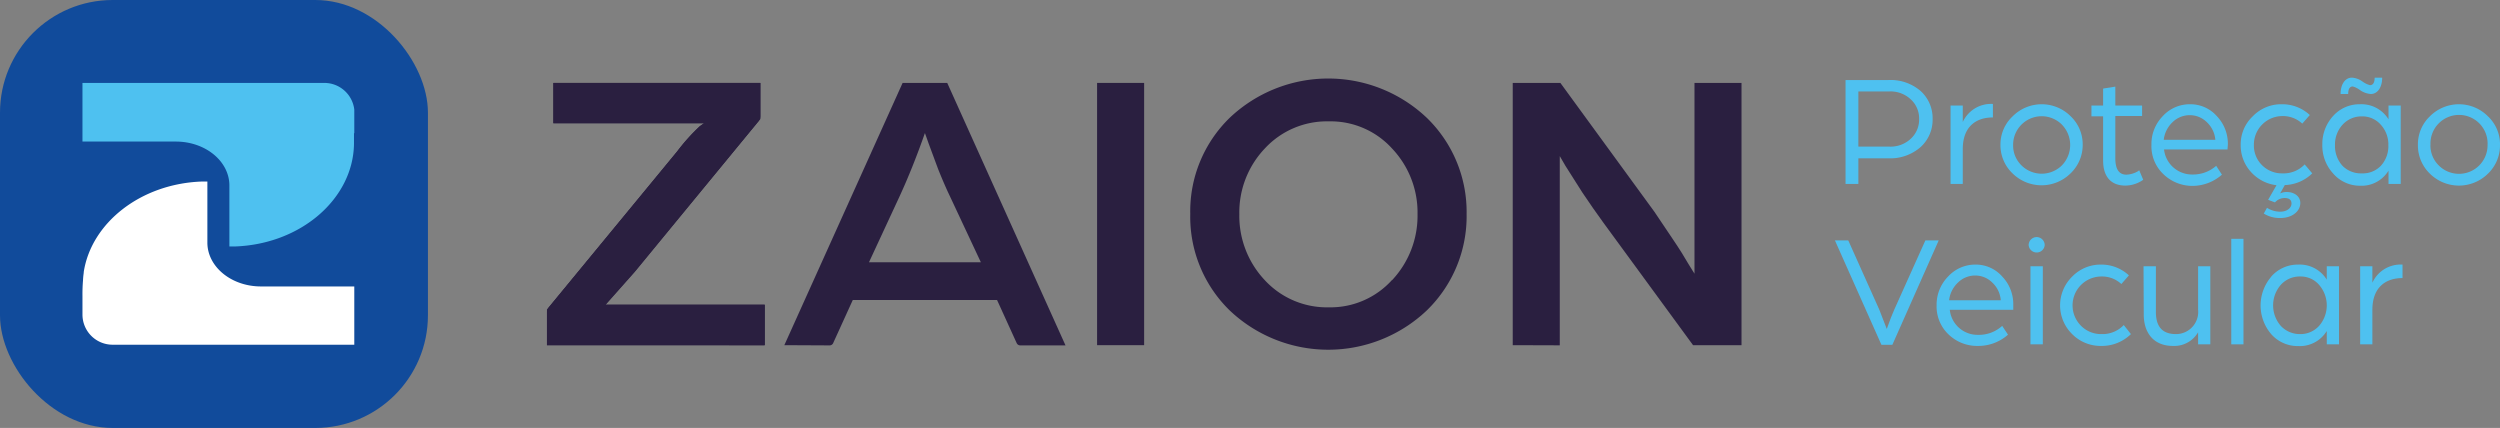 <svg xmlns="http://www.w3.org/2000/svg" viewBox="0 0 331.65 56.77"><rect x="0" y="0" width="331.65" height="56.77" fill="#808080" stroke="none"/><defs><style>.cls-1{fill:#2a1f40;}.cls-2{fill:#4ec1f0;}.cls-3{fill:#114b9b;}.cls-4{fill:#fff;}</style></defs><title>zaionlogo</title><g id="Camada_2" data-name="Camada 2"><g id="Estrutura"><path class="cls-1" d="M72.56,45.79V41.06l17.3-21a26.05,26.05,0,0,1,3-3.33l.55-.38h-20V11h27.46v4.78L84.22,36.06l-3.87,4.36h21.12v5.37Z"></path><path class="cls-1" d="M72.56,45.79V41.44a1,1,0,0,1,.24-.67L89.86,20.05a26.05,26.05,0,0,1,3-3.33l.55-.38h-20V11h27.46v4.4a1.09,1.09,0,0,1-.23.67l-16.48,20-3.87,4.36h21.12v5.37Z"></path><path class="cls-1" d="M145.54,45.79V11h6.24V45.79Z"></path><path class="cls-1" d="M189.29,41.17a19,19,0,0,1-26.17,0,17.33,17.33,0,0,1-5.22-12.79,17.29,17.29,0,0,1,5.22-12.74,19,19,0,0,1,26.17,0,17.38,17.38,0,0,1,5.27,12.74A17.41,17.41,0,0,1,189.29,41.17Zm-4.62-4a12.48,12.48,0,0,0,3.38-8.76,12.34,12.34,0,0,0-3.38-8.71,11,11,0,0,0-8.39-3.6,11.21,11.21,0,0,0-8.49,3.6,12.3,12.3,0,0,0-3.38,8.71,12.43,12.43,0,0,0,3.38,8.76,11.21,11.21,0,0,0,8.49,3.6A11,11,0,0,0,184.67,37.14Z"></path><path class="cls-1" d="M200.68,45.79V11H207l12.47,17.09,2.42,3.6c.91,1.34,1.61,2.47,2.1,3.33l.8,1.29V11h6.24V45.79H224.6L212.72,29.56c-.91-1.24-1.83-2.58-2.79-4L207.67,22l-.75-1.29v25.1Z"></path><path class="cls-1" d="M104.05,45.79,119.74,11h5.92l15.69,34.82h-6a.52.52,0,0,1-.48-.31l-2.6-5.71H113.13l-2.6,5.71a.51.51,0,0,1-.47.31Zm11.23-11h14.84L126,26c-.48-1-1-2.2-1.56-3.6L123.18,19l-.48-1.35c-1.13,3.23-2.26,6-3.33,8.33Z"></path><path class="cls-2" d="M244.83,24.4V10.62h5.66a6.08,6.08,0,0,1,4.32,1.47,4.86,4.86,0,0,1,1.57,3.7,4.87,4.87,0,0,1-1.57,3.7A6.1,6.1,0,0,1,250.47,21h-3.94V24.4Zm1.7-4.95h4.11a3.91,3.91,0,0,0,2.85-1.05,3.44,3.44,0,0,0,1.1-2.61,3.4,3.4,0,0,0-1.1-2.6,3.9,3.9,0,0,0-2.83-1.06h-4.13Z"></path><path class="cls-2" d="M258.76,24.4V14h1.62v2.19a4.13,4.13,0,0,1,4-2.4v1.79c-2.32,0-4,1.29-4,4.21V24.4Z"></path><path class="cls-2" d="M267,15.43a5.43,5.43,0,0,1,7.7,0,5.13,5.13,0,0,1,1.59,3.8A5.21,5.21,0,0,1,274.68,23a5.48,5.48,0,0,1-7.7,0,5.18,5.18,0,0,1-1.6-3.81A5.1,5.1,0,0,1,267,15.43Zm.06,3.8a3.69,3.69,0,0,0,1.11,2.71,3.81,3.81,0,0,0,5.36,0,3.88,3.88,0,0,0,0-5.41,3.79,3.79,0,0,0-6.47,2.7Z"></path><path class="cls-2" d="M279,15.43h-1.55V14H279V11.75l1.62-.26V14h3.55v1.39h-3.55V21c0,1.45.49,2.17,1.47,2.17a3.29,3.29,0,0,0,1.49-.43l.21-.15.53,1.26a4.16,4.16,0,0,1-2.38.77c-1.81,0-2.94-1.09-2.94-3.32Z"></path><path class="cls-2" d="M286.89,15.43a4.84,4.84,0,0,1,3.68-1.6,4.67,4.67,0,0,1,3.51,1.57,5.31,5.31,0,0,1,1.47,3.75l-.05.68h-8.42a3.74,3.74,0,0,0,3.77,3.32A4.65,4.65,0,0,0,294,22l.76,1.17a5.92,5.92,0,0,1-3.95,1.49A5.54,5.54,0,0,1,287,23.11a5.1,5.1,0,0,1-1.59-3.88A5.29,5.29,0,0,1,286.89,15.43Zm7,3.12a3.64,3.64,0,0,0-1.13-2.34,3.2,3.2,0,0,0-2.27-.93,3.24,3.24,0,0,0-2.28.93,3.84,3.84,0,0,0-1.17,2.34Z"></path><path class="cls-2" d="M300.74,27.57a3.22,3.22,0,0,0,1.76.51c.92,0,1.49-.51,1.49-1.08s-.42-.73-.93-.73a1.69,1.69,0,0,0-1.26.58l-.91-.34L302,24.57a5.4,5.4,0,0,1-3.39-1.76,5.21,5.21,0,0,1-1.36-3.58,5.1,5.1,0,0,1,1.6-3.8,5.21,5.21,0,0,1,3.85-1.6,5.36,5.36,0,0,1,3.72,1.43l-1,1.14a3.75,3.75,0,0,0-2.66-1A3.79,3.79,0,0,0,299,19.23a3.66,3.66,0,0,0,1.11,2.71A3.72,3.72,0,0,0,302.8,23a3.86,3.86,0,0,0,2.94-1.19l1,1.19a5.44,5.44,0,0,1-3.64,1.55l-.62,1.11a2.07,2.07,0,0,1,.87-.19c1,0,1.81.57,1.81,1.45,0,1.12-1.1,2-2.62,2a4,4,0,0,1-2.23-.59Z"></path><path class="cls-2" d="M309.5,15.4a4.68,4.68,0,0,1,3.58-1.57,4.21,4.21,0,0,1,3.78,2V14h1.62V24.4h-1.62V22.64a4.19,4.19,0,0,1-3.78,2A4.69,4.69,0,0,1,309.5,23a5.46,5.46,0,0,1-1.42-3.81A5.49,5.49,0,0,1,309.5,15.4ZM315.84,22a3.85,3.85,0,0,0,1-2.73,3.88,3.88,0,0,0-1-2.72,3.24,3.24,0,0,0-2.51-1.11,3.39,3.39,0,0,0-2.57,1.11,3.88,3.88,0,0,0-1,2.72,3.89,3.89,0,0,0,1,2.73A3.44,3.44,0,0,0,313.33,23,3.31,3.31,0,0,0,315.84,22Zm-5.34-9.53c0-1.28.6-2.17,1.51-2.17a2.71,2.71,0,0,1,1.39.51,3.15,3.15,0,0,0,1,.49c.4,0,.62-.34.62-1h1c0,1.27-.6,2.17-1.51,2.17a2.88,2.88,0,0,1-1.39-.49,2.92,2.92,0,0,0-1-.51c-.4,0-.61.34-.61,1Z"></path><path class="cls-2" d="M322.35,15.43a5.43,5.43,0,0,1,7.7,0,5.1,5.1,0,0,1,1.6,3.8,5.18,5.18,0,0,1-1.6,3.81,5.48,5.48,0,0,1-7.7,0,5.21,5.21,0,0,1-1.59-3.81A5.13,5.13,0,0,1,322.35,15.43Zm.07,3.8a3.72,3.72,0,0,0,1.1,2.71A3.79,3.79,0,0,0,330,19.23a3.79,3.79,0,1,0-7.57,0Z"></path><path class="cls-2" d="M249.59,45.74l-6.17-13.85h1.77l4.11,9.17,1,2.58c.4-1.15.74-2,1-2.58l4.12-9.17h1.77l-6.15,13.85Z"></path><path class="cls-2" d="M258.42,36.7a4.89,4.89,0,0,1,3.68-1.6,4.65,4.65,0,0,1,3.51,1.58,5.28,5.28,0,0,1,1.47,3.74l0,.68h-8.42a3.7,3.7,0,0,0,3.76,3.32,4.57,4.57,0,0,0,3.19-1.19l.77,1.17a5.92,5.92,0,0,1-4,1.49,5.46,5.46,0,0,1-3.87-1.51,5.1,5.1,0,0,1-1.6-3.87A5.32,5.32,0,0,1,258.42,36.7Zm7,3.13a3.54,3.54,0,0,0-1.12-2.34,3.19,3.19,0,0,0-2.28-.94,3.23,3.23,0,0,0-2.28.94,3.79,3.79,0,0,0-1.17,2.34Z"></path><path class="cls-2" d="M270.19,31.45a1.07,1.07,0,0,1,1.06,1.08,1.07,1.07,0,0,1-2.13,0A1.07,1.07,0,0,1,270.19,31.45Zm-.83,14.23V35.32H271V45.68Z"></path><path class="cls-2" d="M282.42,36.53l-1,1.15a3.75,3.75,0,0,0-2.66-1,3.83,3.83,0,0,0-2.7,6.53,3.73,3.73,0,0,0,2.74,1.11,3.88,3.88,0,0,0,2.94-1.2l.95,1.2a5.5,5.5,0,0,1-3.95,1.57,5.3,5.3,0,0,1-3.85-1.57,5.34,5.34,0,0,1,0-7.62,5.25,5.25,0,0,1,3.85-1.6A5.36,5.36,0,0,1,282.42,36.53Z"></path><path class="cls-2" d="M284.36,35.32H286v6.06c0,2,.9,2.94,2.66,2.94a2.94,2.94,0,0,0,2.94-3.24V35.32h1.62V45.68h-1.62v-1.6a3.66,3.66,0,0,1-3.34,1.81c-2.53,0-3.87-1.7-3.87-4.17Z"></path><path class="cls-2" d="M296,45.68v-14h1.62v14Z"></path><path class="cls-2" d="M301.31,36.68a4.69,4.69,0,0,1,3.58-1.58,4.21,4.21,0,0,1,3.78,2V35.32h1.62V45.68h-1.62V43.91a4.19,4.19,0,0,1-3.78,2,4.68,4.68,0,0,1-3.58-1.57,5.85,5.85,0,0,1,0-7.64Zm6.34,6.55a4.14,4.14,0,0,0,0-5.44,3.2,3.2,0,0,0-2.51-1.11,3.36,3.36,0,0,0-2.57,1.11,4.14,4.14,0,0,0,0,5.44,3.45,3.45,0,0,0,2.57,1.09A3.32,3.32,0,0,0,307.65,43.23Z"></path><path class="cls-2" d="M313.1,45.68V35.32h1.62v2.19a4.11,4.11,0,0,1,4-2.41v1.79c-2.32,0-4,1.3-4,4.21v4.58Z"></path><rect class="cls-3" width="56.77" height="56.77" rx="14.95"></rect><path class="cls-2" d="M47,17.67V14.54A4,4,0,0,0,43,11H10.94v7.78H23.32c3.93,0,7.11,2.61,7.11,5.83v8.09h.66c8.84-.28,15.76-6.35,15.87-13.6V17.67Z"></path><path class="cls-4" d="M34.62,38c-3.93,0-7.11-2.61-7.11-5.82v-8.1h-.66c-8.2.26-14.74,5.51-15.74,12h0a.45.45,0,0,0,0,.1,9.32,9.32,0,0,0-.1,1.05c-.05.59-.08,1.32-.07,2v1.78h0v.72a4,4,0,0,0,4,4H47V38Z"></path></g></g></svg>